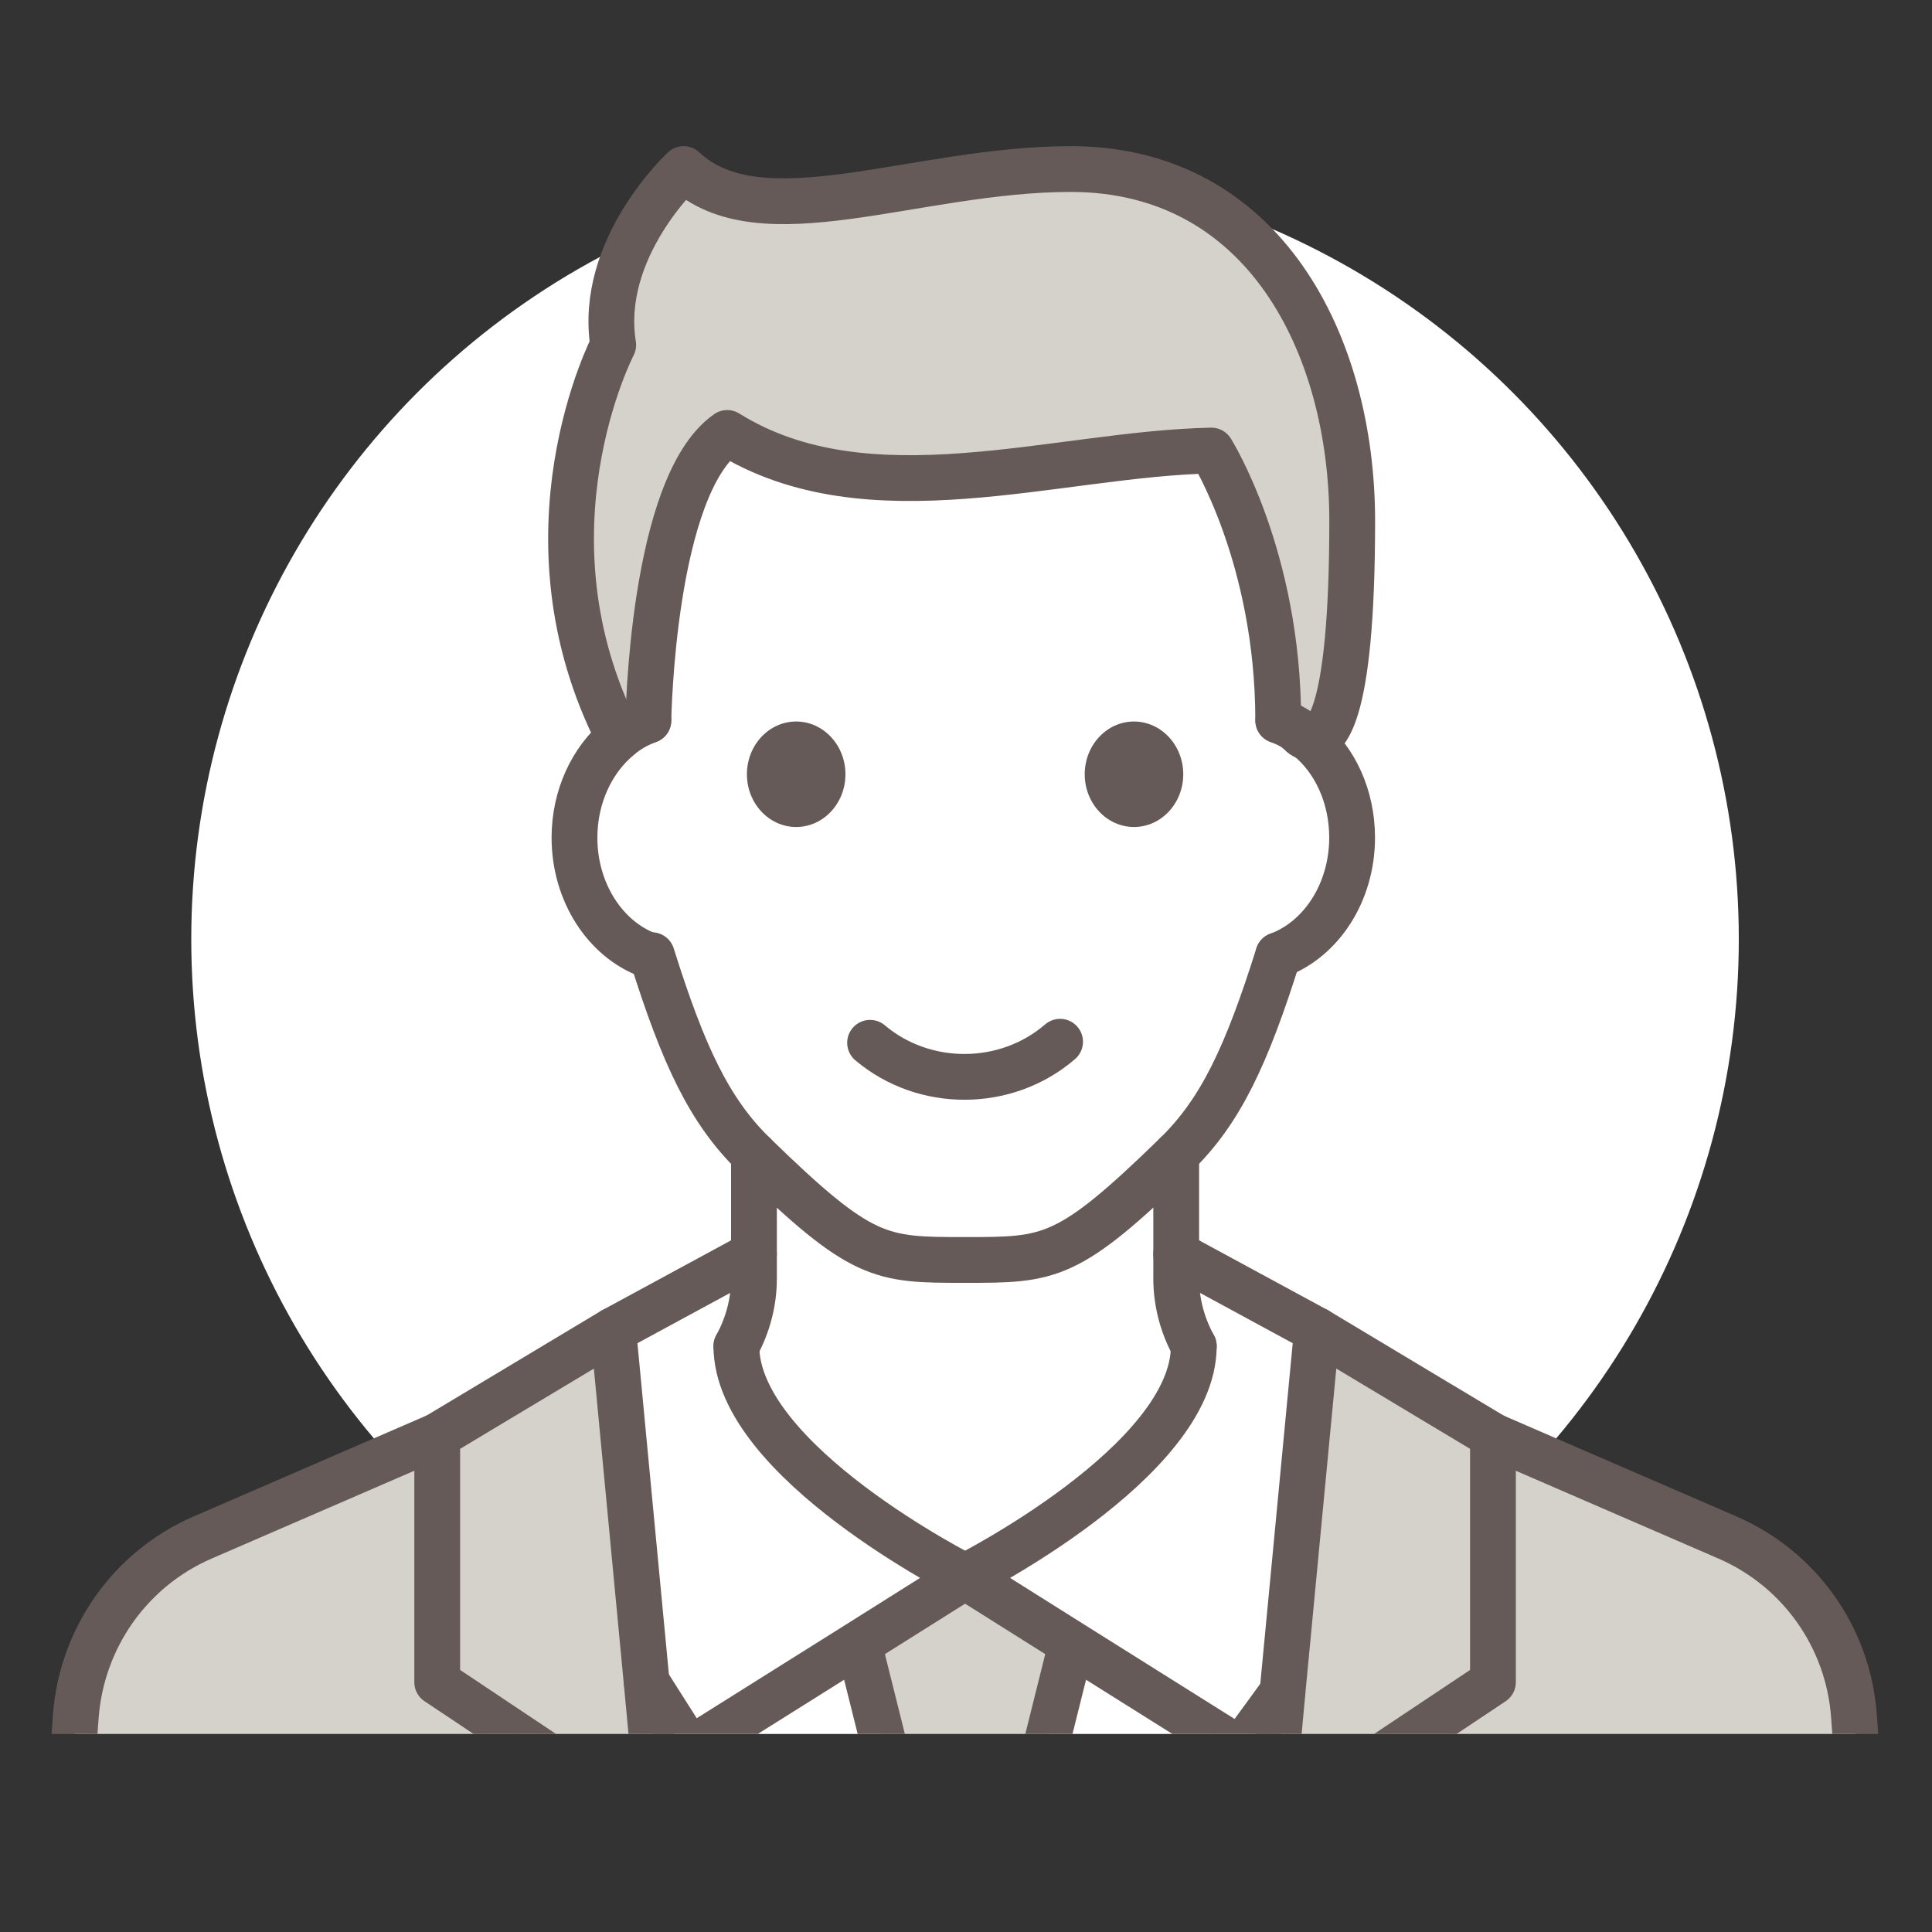 <?xml version="1.0" encoding="UTF-8"?>
<svg id="Layer_1" xmlns="http://www.w3.org/2000/svg" xmlns:xlink="http://www.w3.org/1999/xlink" viewBox="0 0 200 200">
  <rect x="0" y="0" width="200" height="200" fill="#333333" stroke="none"/>
  <defs>
    <style>
      .cls-1, .cls-2 {
        fill: none;
      }

      .cls-3 {
        fill: #d4d2ca;
      }

      .cls-4 {
        fill: #fff;
      }

      .cls-2 {
        stroke: #665a58;
        stroke-linecap: round;
        stroke-linejoin: round;
        stroke-width: 4.74px;
      }

      .cls-5 {
        clip-path: url(#clippath);
      }

      .cls-6 {
        fill: #665a58;
      }
    </style>
    <clipPath id="clippath">
      <rect class="cls-1" x="4" y="9.5" width="191" height="170"/>
    </clipPath>
  </defs>
  <circle class="cls-4" cx="99.9" cy="97.22" r="80.1"/>
  <g class="cls-5">
    <g>
      <g>
        <path class="cls-4" d="M88.79,170.21l-17.41,10.93-4.44-6.99-3.46-36.43,14.57-7.9v2.55c0,2.48-.66,4.88-1.82,6.99,0,11.95,23.68,23.86,23.68,23.86l-11.11,6.99Z"/>
        <polygon class="cls-4" points="88.98 170.5 92.62 185.07 88.98 214.21 70.76 214.21 67.63 181.5 66.94 174.14 71.38 181.13 88.79 170.21 88.98 170.5"/>
        <polygon class="cls-3" points="67.63 181.5 70.76 214.21 52.55 214.21 45.26 192.35 56.19 181.43 45.26 174.14 45.26 148.64 63.48 137.71 66.94 174.14 67.63 181.5"/>
        <path class="cls-3" d="M191.92,177.64l2.7,36.57h-47.36l7.29-21.86-10.93-10.93,10.93-7.29v-25.5l24.3,10.53c7.47,3.24,12.49,10.35,13.08,18.47Z"/>
        <polygon class="cls-3" points="154.55 148.64 154.55 174.14 143.62 181.43 154.55 192.35 147.26 214.21 129.05 214.21 132.18 181.5 132.76 175.2 136.33 137.71 154.55 148.64"/>
        <path class="cls-4" d="M139.97,86.71c0,5.68-3.21,10.53-7.65,12.17-3.28,10.42-5.97,16.14-10.56,20.62-11.22,10.93-13.04,10.93-21.86,10.93s-10.64,0-21.86-10.93c-4.59-4.48-7.29-10.2-10.56-20.62h-.36c-4.44-1.64-7.65-6.48-7.65-12.17,0-4.26,1.82-8.05,4.59-10.35.91-.8,1.97-1.38,3.06-1.78,0,0,.36-24.3,8.16-29.76,14.61,9.11,34.02,2.15,50.12,1.82,0,0,6.92,11,6.92,27.94.69.25,1.38.58,2,1.02l.04.04c.11.15.47.58,1.02.73,0,0,0,.04.04.04,2.77,2.26,4.55,6.05,4.55,10.31ZM122.49,80.16c0-3.02-2.29-5.46-5.1-5.46s-5.1,2.44-5.1,5.46,2.29,5.46,5.1,5.46,5.1-2.44,5.1-5.46ZM87.52,80.16c0-3.02-2.29-5.46-5.1-5.46s-5.1,2.44-5.1,5.46,2.29,5.46,5.1,5.46,5.1-2.44,5.1-5.46Z"/>
        <path class="cls-4" d="M136.33,137.71l-3.57,37.48-4.33,5.94-17.41-10.93-11.11-6.99s23.68-11.91,23.68-23.86c-1.17-2.11-1.82-4.52-1.82-6.99v-2.55l14.57,7.9Z"/>
        <path class="cls-3" d="M139.97,53.93c0,20.98-2.91,22.99-4.55,22.48-.04,0-.04-.04-.04-.04-.33-.29-.66-.55-1.02-.73l-.04-.04c-.62-.44-1.31-.76-2-1.02,0-16.94-6.92-27.94-6.92-27.94-16.1.33-35.52,7.29-50.12-1.82-7.8,5.46-8.16,29.76-8.16,29.76-1.09.4-2.15.98-3.06,1.78v-.04c-10.78-21.06-.58-40.62-.58-40.62-1.6-10.02,7.29-18.21,7.29-18.21,7.98,7.5,23.97,0,40.07,0,20.04,0,29.14,18.21,29.14,36.43Z"/>
        <polygon class="cls-4" points="132.76 175.2 132.18 181.5 129.05 214.21 110.83 214.21 107.19 185.07 110.83 170.5 111.01 170.21 128.43 181.13 132.76 175.2"/>
        <path class="cls-4" d="M121.76,132.36c0,2.48.66,4.88,1.82,6.99,0,11.95-23.68,23.86-23.68,23.86,0,0-23.68-11.91-23.68-23.86,1.17-2.11,1.82-4.52,1.82-6.99v-12.86c11.22,10.93,13.04,10.93,21.86,10.93s10.64,0,21.86-10.93v12.86Z"/>
        <path class="cls-6" d="M117.39,74.69c2.8,0,5.1,2.44,5.1,5.46s-2.29,5.46-5.1,5.46-5.1-2.44-5.1-5.46,2.29-5.46,5.1-5.46Z"/>
        <polygon class="cls-3" points="111.01 170.21 110.83 170.5 107.19 185.07 92.62 185.07 88.98 170.5 88.79 170.21 99.9 163.21 111.01 170.21"/>
        <polygon class="cls-3" points="107.19 185.07 110.83 214.21 88.98 214.21 92.62 185.07 107.19 185.07"/>
        <path class="cls-6" d="M82.42,74.69c2.8,0,5.1,2.44,5.1,5.46s-2.29,5.46-5.1,5.46-5.1-2.44-5.1-5.46,2.29-5.46,5.1-5.46Z"/>
        <path class="cls-3" d="M56.19,181.43l-10.93,10.93,7.29,21.86H5.19l2.66-36.57c.62-8.12,5.65-15.23,13.11-18.47l24.3-10.53v25.5l10.93,7.29Z"/>
      </g>
      <g>
        <path class="cls-2" d="M132.32,98.88c-3.28,10.42-5.97,16.14-10.56,20.62-11.22,10.93-13.04,10.93-21.86,10.93s-10.64,0-21.86-10.93c-4.59-4.48-7.29-10.2-10.56-20.62"/>
        <path class="cls-2" d="M134.33,75.6c-.62-.44-1.31-.76-2-1.02"/>
        <path class="cls-2" d="M135.38,76.37c-.33-.29-.66-.55-1.02-.73"/>
        <path class="cls-2" d="M132.32,98.88c4.44-1.64,7.65-6.48,7.65-12.17,0-4.26-1.78-8.05-4.55-10.31"/>
        <path class="cls-2" d="M67.12,74.58s.36-24.3,8.16-29.76c14.61,9.11,34.02,2.15,50.12,1.82,0,0,6.92,11,6.92,27.94"/>
        <path class="cls-2" d="M67.12,98.88c-4.44-1.64-7.65-6.48-7.65-12.17,0-4.26,1.82-8.05,4.59-10.35.91-.8,1.97-1.38,3.06-1.78"/>
        <path class="cls-2" d="M90.07,107.95c5.61,4.74,14.1,4.7,19.67-.11"/>
        <path class="cls-2" d="M121.76,119.5v12.86c0,2.48.66,4.88,1.82,6.99"/>
        <path class="cls-2" d="M78.05,119.5v12.86c0,2.48-.66,4.88-1.82,6.99"/>
        <path class="cls-2" d="M134.33,75.6l.04.04c.11.15.47.58,1.02.73,0,0,0,.04.04.04,1.64.51,4.55-1.49,4.55-22.48,0-18.21-9.11-36.43-29.14-36.43-16.1,0-32.09,7.5-40.07,0,0,0-8.89,8.2-7.29,18.21,0,0-10.2,19.56.58,40.62"/>
        <polyline class="cls-2" points="129.05 214.21 132.18 181.5 132.76 175.2 136.33 137.71 121.76 129.81"/>
        <polyline class="cls-2" points="78.05 129.81 63.48 137.71 66.94 174.14 67.63 181.5 70.76 214.21"/>
        <path class="cls-2" d="M123.58,139.35c0,11.95-23.68,23.86-23.68,23.86l11.11,6.99,17.41,10.93,4.33-5.94"/>
        <path class="cls-2" d="M76.23,139.35c0,11.95,23.68,23.86,23.68,23.86l-11.11,6.99-17.41,10.93-4.44-6.99"/>
        <polyline class="cls-2" points="136.33 137.71 154.55 148.64 154.55 174.14 143.62 181.43 154.55 192.35 147.26 214.21"/>
        <polyline class="cls-2" points="63.48 137.71 45.26 148.64 45.26 174.14 56.19 181.43 45.26 192.35 52.55 214.21"/>
        <path class="cls-2" d="M194.62,214.21l-2.7-36.57c-.58-8.12-5.61-15.23-13.08-18.47l-24.3-10.53"/>
        <path class="cls-2" d="M45.26,148.64l-24.3,10.53c-7.47,3.24-12.49,10.35-13.11,18.47l-2.66,36.57"/>
        <polyline class="cls-2" points="110.83 170.5 107.19 185.07 92.62 185.07 88.98 170.5"/>
        <line class="cls-2" x1="107.19" y1="185.07" x2="110.83" y2="214.21"/>
        <line class="cls-2" x1="92.62" y1="185.07" x2="88.98" y2="214.21"/>
      </g>
    </g>
  </g>
</svg>